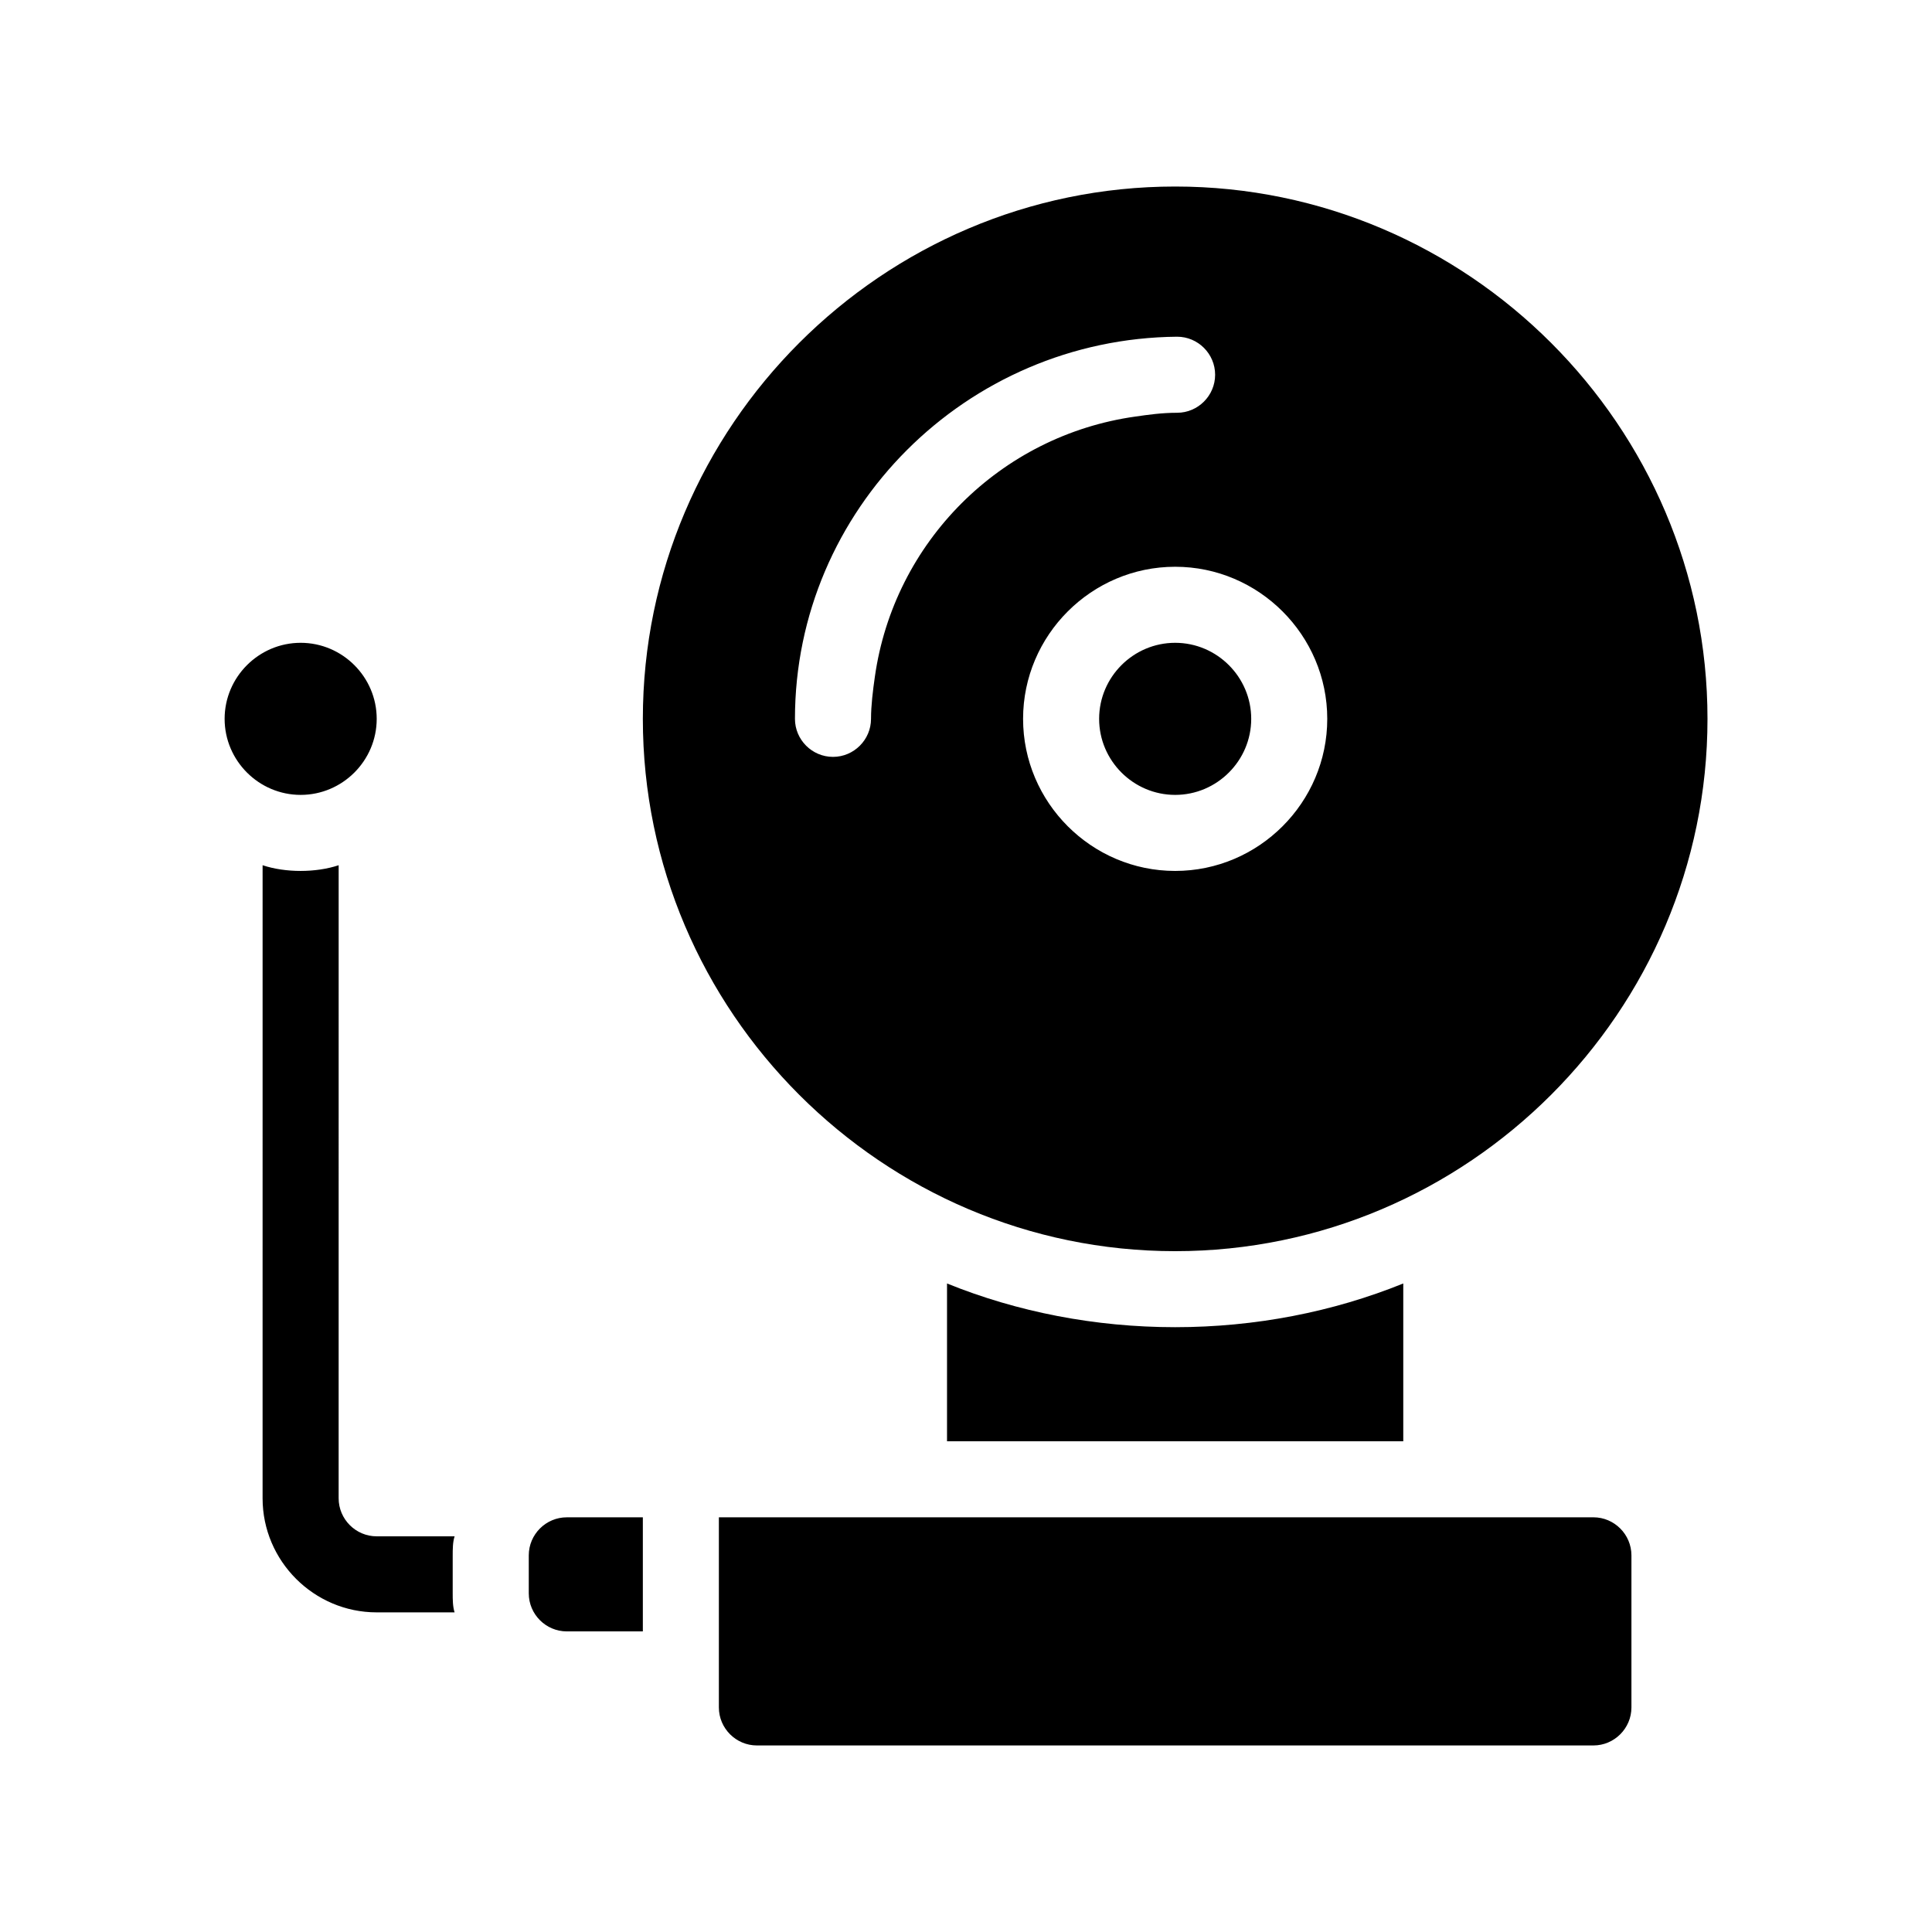 <?xml version="1.0" encoding="UTF-8"?>
<!-- Uploaded to: ICON Repo, www.svgrepo.com, Generator: ICON Repo Mixer Tools -->
<svg fill="#000000" width="800px" height="800px" version="1.1" viewBox="144 144 512 512" xmlns="http://www.w3.org/2000/svg">
 <path d="m263.97 556.18v10.078c0 1.512 0 3.527 0.504 5.039l-20.656-0.004c-16.625 0-30.23-13.602-30.23-30.23l0.004-167.77c3.023 1.008 6.551 1.512 10.078 1.512 3.527 0 7.055-0.504 10.078-1.512l-0.004 167.77c0 5.543 4.535 10.078 10.078 10.078h20.656c-0.508 1.508-0.508 3.523-0.508 5.035zm302.29-10.078h-231.75v50.383c0 5.543 4.535 10.078 10.078 10.078h221.68c5.543 0 10.078-4.535 10.078-10.078v-40.305c-0.004-5.543-4.539-10.078-10.082-10.078zm-282.13 10.078v10.078c0 5.543 4.535 10.078 10.078 10.078h20.152v-30.23h-20.152c-5.543-0.004-10.078 4.531-10.078 10.074zm110.84-72.047v41.816h120.91v-41.816c-18.641 7.559-39.297 11.586-60.457 11.586-21.16 0.004-41.816-4.027-60.457-11.586zm-80.609-149.63c0-77.586 63.48-141.07 141.07-141.07 77.586 0 141.07 63.48 141.07 141.07 0 77.586-63.48 141.07-141.07 141.07-77.586 0-141.07-63.48-141.07-141.07zm141.07-40.305c-22.168 0-40.305 18.137-40.305 40.305 0 22.168 18.137 40.305 40.305 40.305s40.305-18.137 40.305-40.305c0-22.168-18.137-40.305-40.305-40.305zm-100.76 40.305c0 5.543 4.535 10.078 10.078 10.078s10.078-4.535 10.078-10.078c0-3.527 0.504-7.559 1.008-11.082 5.039-35.77 33.25-63.984 69.023-69.023 3.527-0.504 7.055-1.008 11.082-1.008 5.543 0 10.078-4.535 10.078-10.078s-4.535-10.078-10.078-10.078c-55.926 0.508-101.27 45.852-101.27 101.27zm80.609 0c0 11.082 9.07 20.152 20.152 20.152s20.152-9.07 20.152-20.152c0-11.082-9.07-20.152-20.152-20.152-11.086 0-20.152 9.066-20.152 20.152zm-191.45 0c0-11.082-9.07-20.152-20.152-20.152-11.082 0-20.152 9.07-20.152 20.152 0 11.082 9.07 20.152 20.152 20.152 11.086 0 20.152-9.07 20.152-20.152z"/>
</svg>